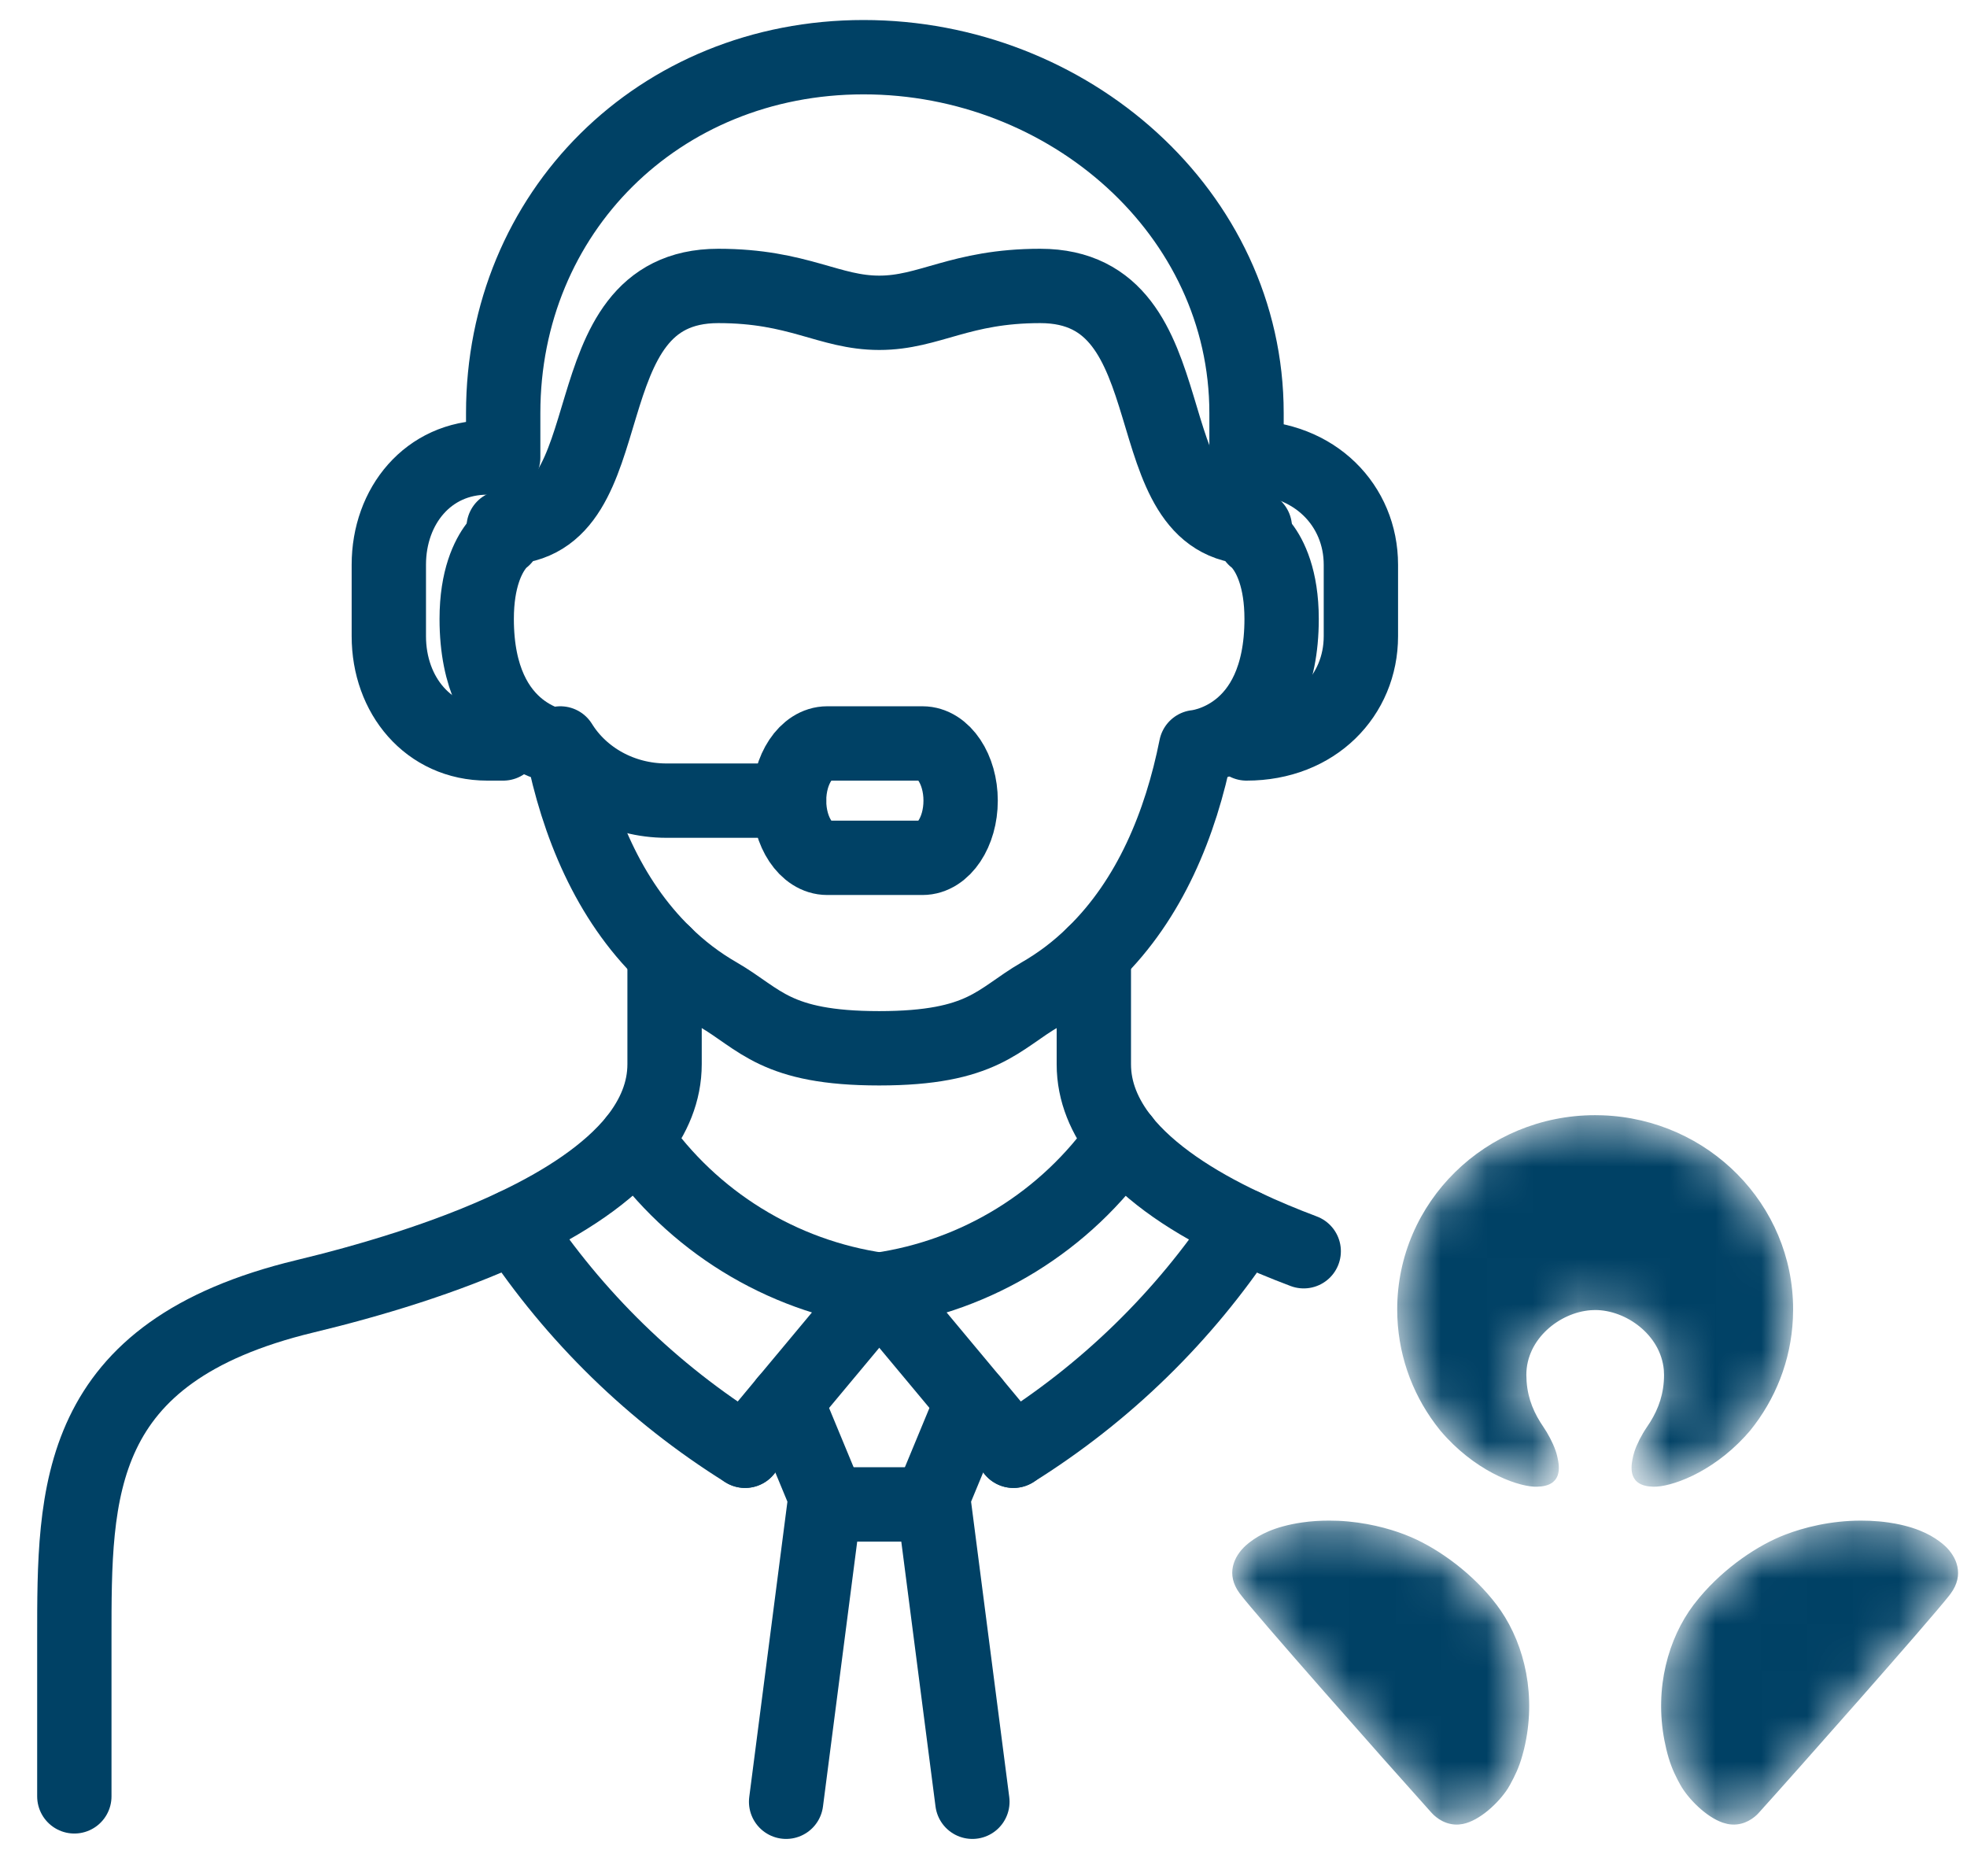 <svg width="43" height="41" viewBox="0 0 43 41" fill="none" xmlns="http://www.w3.org/2000/svg">
<path d="M20.167 18.75H18.083C17.625 18.75 17.25 18.188 17.25 17.5C17.25 16.813 17.625 16.25 18.083 16.25H20.167C20.625 16.25 21 16.813 21 17.5C21 18.188 20.625 18.75 20.167 18.75Z" stroke="#004165" stroke-width="1.625" stroke-linecap="round" stroke-linejoin="round"/>
<path d="M17.25 17.5H14.57C13.579 17.5 12.713 16.998 12.25 16.25" stroke="#004165" stroke-width="1.625" stroke-linecap="round" stroke-linejoin="round"/>
<path d="M10.654 10C9.362 10 8.5 11.055 8.5 12.344V13.906C8.5 15.195 9.362 16.25 10.654 16.25H11" stroke="#004165" stroke-width="1.625" stroke-linecap="round" stroke-linejoin="round"/>
<path d="M27.25 10C28.75 10 29.75 11.055 29.75 12.344V13.906C29.75 15.195 28.75 16.25 27.25 16.25" stroke="#004165" stroke-width="1.625" stroke-linecap="round" stroke-linejoin="round"/>
<path d="M11 10V9.028C11 4.653 14.395 1.25 18.878 1.25C23.362 1.25 27.25 4.653 27.25 9.028V10" stroke="#004165" stroke-width="1.625" stroke-linecap="round" stroke-linejoin="round"/>
<path d="M27.43 11.769C27.493 11.817 27.548 11.874 27.594 11.939C27.764 12.159 28.017 12.643 28.017 13.528C28.017 16.168 26.146 16.331 26.146 16.331C25.811 18.009 25.137 19.657 23.911 20.848C23.56 21.195 23.166 21.494 22.738 21.74C21.817 22.273 21.492 22.913 19.219 22.913C16.946 22.913 16.621 22.273 15.7 21.74C15.272 21.494 14.878 21.195 14.527 20.848C13.301 19.657 12.627 18.009 12.292 16.331C12.292 16.331 10.421 16.168 10.421 13.528C10.421 12.643 10.674 12.162 10.844 11.939C10.89 11.874 10.945 11.817 11.008 11.769" stroke="#004165" stroke-width="1.625" stroke-linecap="round" stroke-linejoin="round"/>
<path d="M11.01 11.529C13.796 11.529 12.306 6.25 15.702 6.25C17.461 6.25 18.121 6.837 19.221 6.837C20.321 6.837 20.98 6.25 22.74 6.25C26.136 6.25 24.646 11.529 27.432 11.529" stroke="#004165" stroke-width="1.625" stroke-linecap="round" stroke-linejoin="round"/>
<path d="M23.912 20.848V23.262C23.912 23.866 24.147 24.411 24.54 24.91C25.138 25.655 26.1 26.285 27.191 26.798C27.613 26.998 28.054 27.181 28.5 27.349" stroke="#004165" stroke-width="1.625" stroke-linecap="round" stroke-linejoin="round"/>
<path d="M14.528 20.848V23.259C14.528 23.863 14.294 24.408 13.901 24.907C13.302 25.652 12.341 26.279 11.25 26.795C9.754 27.505 8.018 28.009 6.663 28.335C1.604 29.555 1.625 32.599 1.625 35.813L1.625 39.264" stroke="#004165" stroke-width="1.625" stroke-linecap="round" stroke-linejoin="round"/>
<path d="M24.542 24.907C23.928 25.79 23.138 26.537 22.223 27.102C21.308 27.667 20.287 28.038 19.222 28.191L21.257 30.631L22.155 31.71" stroke="#004165" stroke-width="1.625" stroke-linecap="round" stroke-linejoin="round"/>
<path d="M13.901 24.907C14.515 25.79 15.305 26.537 16.22 27.102C17.135 27.667 18.157 28.038 19.221 28.191L17.186 30.631L16.288 31.71" stroke="#004165" stroke-width="1.625" stroke-linecap="round" stroke-linejoin="round"/>
<path d="M21.257 30.631L20.395 32.712L21.257 39.382" stroke="#004165" stroke-width="1.625" stroke-linecap="round" stroke-linejoin="round"/>
<path d="M17.185 30.631L18.047 32.712L17.185 39.382" stroke="#004165" stroke-width="1.625" stroke-linecap="round" stroke-linejoin="round"/>
<path d="M18.047 32.883H20.393" stroke="#004165" stroke-width="1.625" stroke-linecap="round" stroke-linejoin="round"/>
<path d="M22.154 31.71C24.167 30.454 25.886 28.779 27.192 26.798" stroke="#004165" stroke-width="1.625" stroke-linecap="round" stroke-linejoin="round"/>
<path d="M16.288 31.71C14.275 30.454 12.556 28.779 11.249 26.798" stroke="#004165" stroke-width="1.625" stroke-linecap="round" stroke-linejoin="round"/>
<mask id="mask0_1183_7040" style="mask-type:alpha" maskUnits="userSpaceOnUse" x="26" y="24" width="17" height="16">
<path d="M40.684 33.237L40.879 33.241C41.011 33.247 41.145 33.258 41.282 33.278L41.429 33.302C41.993 33.407 42.285 33.599 42.455 33.735L42.51 33.782C42.778 34.026 42.946 34.422 42.644 34.831L42.611 34.875C42.145 35.466 39.234 38.756 38.448 39.624L38.409 39.665C38.279 39.789 38.051 39.926 37.763 39.867L37.661 39.839C37.288 39.71 36.893 39.304 36.73 39.006L36.676 38.906C36.574 38.709 36.497 38.526 36.426 38.23L36.385 38.039C36.165 36.893 36.471 35.809 37.023 35.078L37.156 34.912C37.703 34.261 38.435 33.767 39.036 33.54C39.423 33.392 40.008 33.237 40.684 33.237ZM29.057 33.237L29.257 33.241C29.848 33.268 30.358 33.407 30.707 33.541L30.859 33.603C31.478 33.873 32.204 34.401 32.718 35.078L32.808 35.203C33.334 35.973 33.594 37.08 33.317 38.23L33.28 38.37C33.206 38.632 33.125 38.8 33.013 39.006L32.964 39.09C32.762 39.405 32.35 39.792 31.982 39.867L31.888 39.88C31.614 39.897 31.402 39.743 31.296 39.624L31.224 39.544C30.321 38.541 27.422 35.262 27.102 34.83L27.047 34.748C26.801 34.341 27.008 33.958 27.288 33.735L27.333 33.7C27.523 33.555 27.85 33.367 28.461 33.278C28.665 33.248 28.864 33.237 29.057 33.237ZM34.871 24.375L35.033 24.378C37.35 24.462 39.199 26.329 39.199 28.621L39.194 28.82C39.151 29.747 38.807 30.594 38.257 31.272L38.14 31.404C37.392 32.21 36.514 32.504 36.145 32.496L36.048 32.489C35.564 32.431 35.662 32.001 35.705 31.816L35.731 31.724C35.785 31.564 35.882 31.369 36.003 31.191L36.075 31.082C36.257 30.788 36.377 30.46 36.377 30.051L36.372 29.941C36.303 29.177 35.547 28.634 34.871 28.634L34.774 28.638C34.093 28.689 33.367 29.267 33.367 30.051L33.373 30.201C33.402 30.59 33.544 30.904 33.741 31.191L33.81 31.299C33.92 31.482 34.003 31.671 34.038 31.816L34.047 31.854C34.096 32.069 34.158 32.487 33.596 32.496L33.534 32.495C33.114 32.472 32.219 32.133 31.489 31.272L31.374 31.124C30.852 30.423 30.544 29.558 30.544 28.621C30.544 26.276 32.48 24.375 34.871 24.375Z" fill="white"/>
</mask>
<g mask="url(#mask0_1183_7040)">
<path d="M40.684 33.237L40.879 33.241C41.011 33.247 41.145 33.258 41.282 33.278L41.429 33.302C41.993 33.407 42.285 33.599 42.455 33.735L42.51 33.782C42.778 34.026 42.946 34.422 42.644 34.831L42.611 34.875C42.145 35.466 39.234 38.756 38.448 39.624L38.409 39.665C38.279 39.789 38.051 39.926 37.763 39.867L37.661 39.839C37.288 39.71 36.893 39.304 36.73 39.006L36.676 38.906C36.574 38.709 36.497 38.526 36.426 38.23L36.385 38.039C36.165 36.893 36.471 35.809 37.023 35.078L37.156 34.912C37.703 34.261 38.435 33.767 39.036 33.54C39.423 33.392 40.008 33.237 40.684 33.237ZM29.057 33.237L29.257 33.241C29.848 33.268 30.358 33.407 30.707 33.541L30.859 33.603C31.478 33.873 32.204 34.401 32.718 35.078L32.808 35.203C33.334 35.973 33.594 37.08 33.317 38.23L33.28 38.37C33.206 38.632 33.125 38.8 33.013 39.006L32.964 39.09C32.762 39.405 32.35 39.792 31.982 39.867L31.888 39.88C31.614 39.897 31.402 39.743 31.296 39.624L31.224 39.544C30.321 38.541 27.422 35.262 27.102 34.83L27.047 34.748C26.801 34.341 27.008 33.958 27.288 33.735L27.333 33.7C27.523 33.555 27.85 33.367 28.461 33.278C28.665 33.248 28.864 33.237 29.057 33.237ZM34.871 24.375L35.033 24.378C37.35 24.462 39.199 26.329 39.199 28.621L39.194 28.82C39.151 29.747 38.807 30.594 38.257 31.272L38.14 31.404C37.392 32.21 36.514 32.504 36.145 32.496L36.048 32.489C35.564 32.431 35.662 32.001 35.705 31.816L35.731 31.724C35.785 31.564 35.882 31.369 36.003 31.191L36.075 31.082C36.257 30.788 36.377 30.46 36.377 30.051L36.372 29.941C36.303 29.177 35.547 28.634 34.871 28.634L34.774 28.638C34.093 28.689 33.367 29.267 33.367 30.051L33.373 30.201C33.402 30.59 33.544 30.904 33.741 31.191L33.81 31.299C33.92 31.482 34.003 31.671 34.038 31.816L34.047 31.854C34.096 32.069 34.158 32.487 33.596 32.496L33.534 32.495C33.114 32.472 32.219 32.133 31.489 31.272L31.374 31.124C30.852 30.423 30.544 29.558 30.544 28.621C30.544 26.276 32.48 24.375 34.871 24.375Z" fill="#004165"/>
</g>
</svg>
